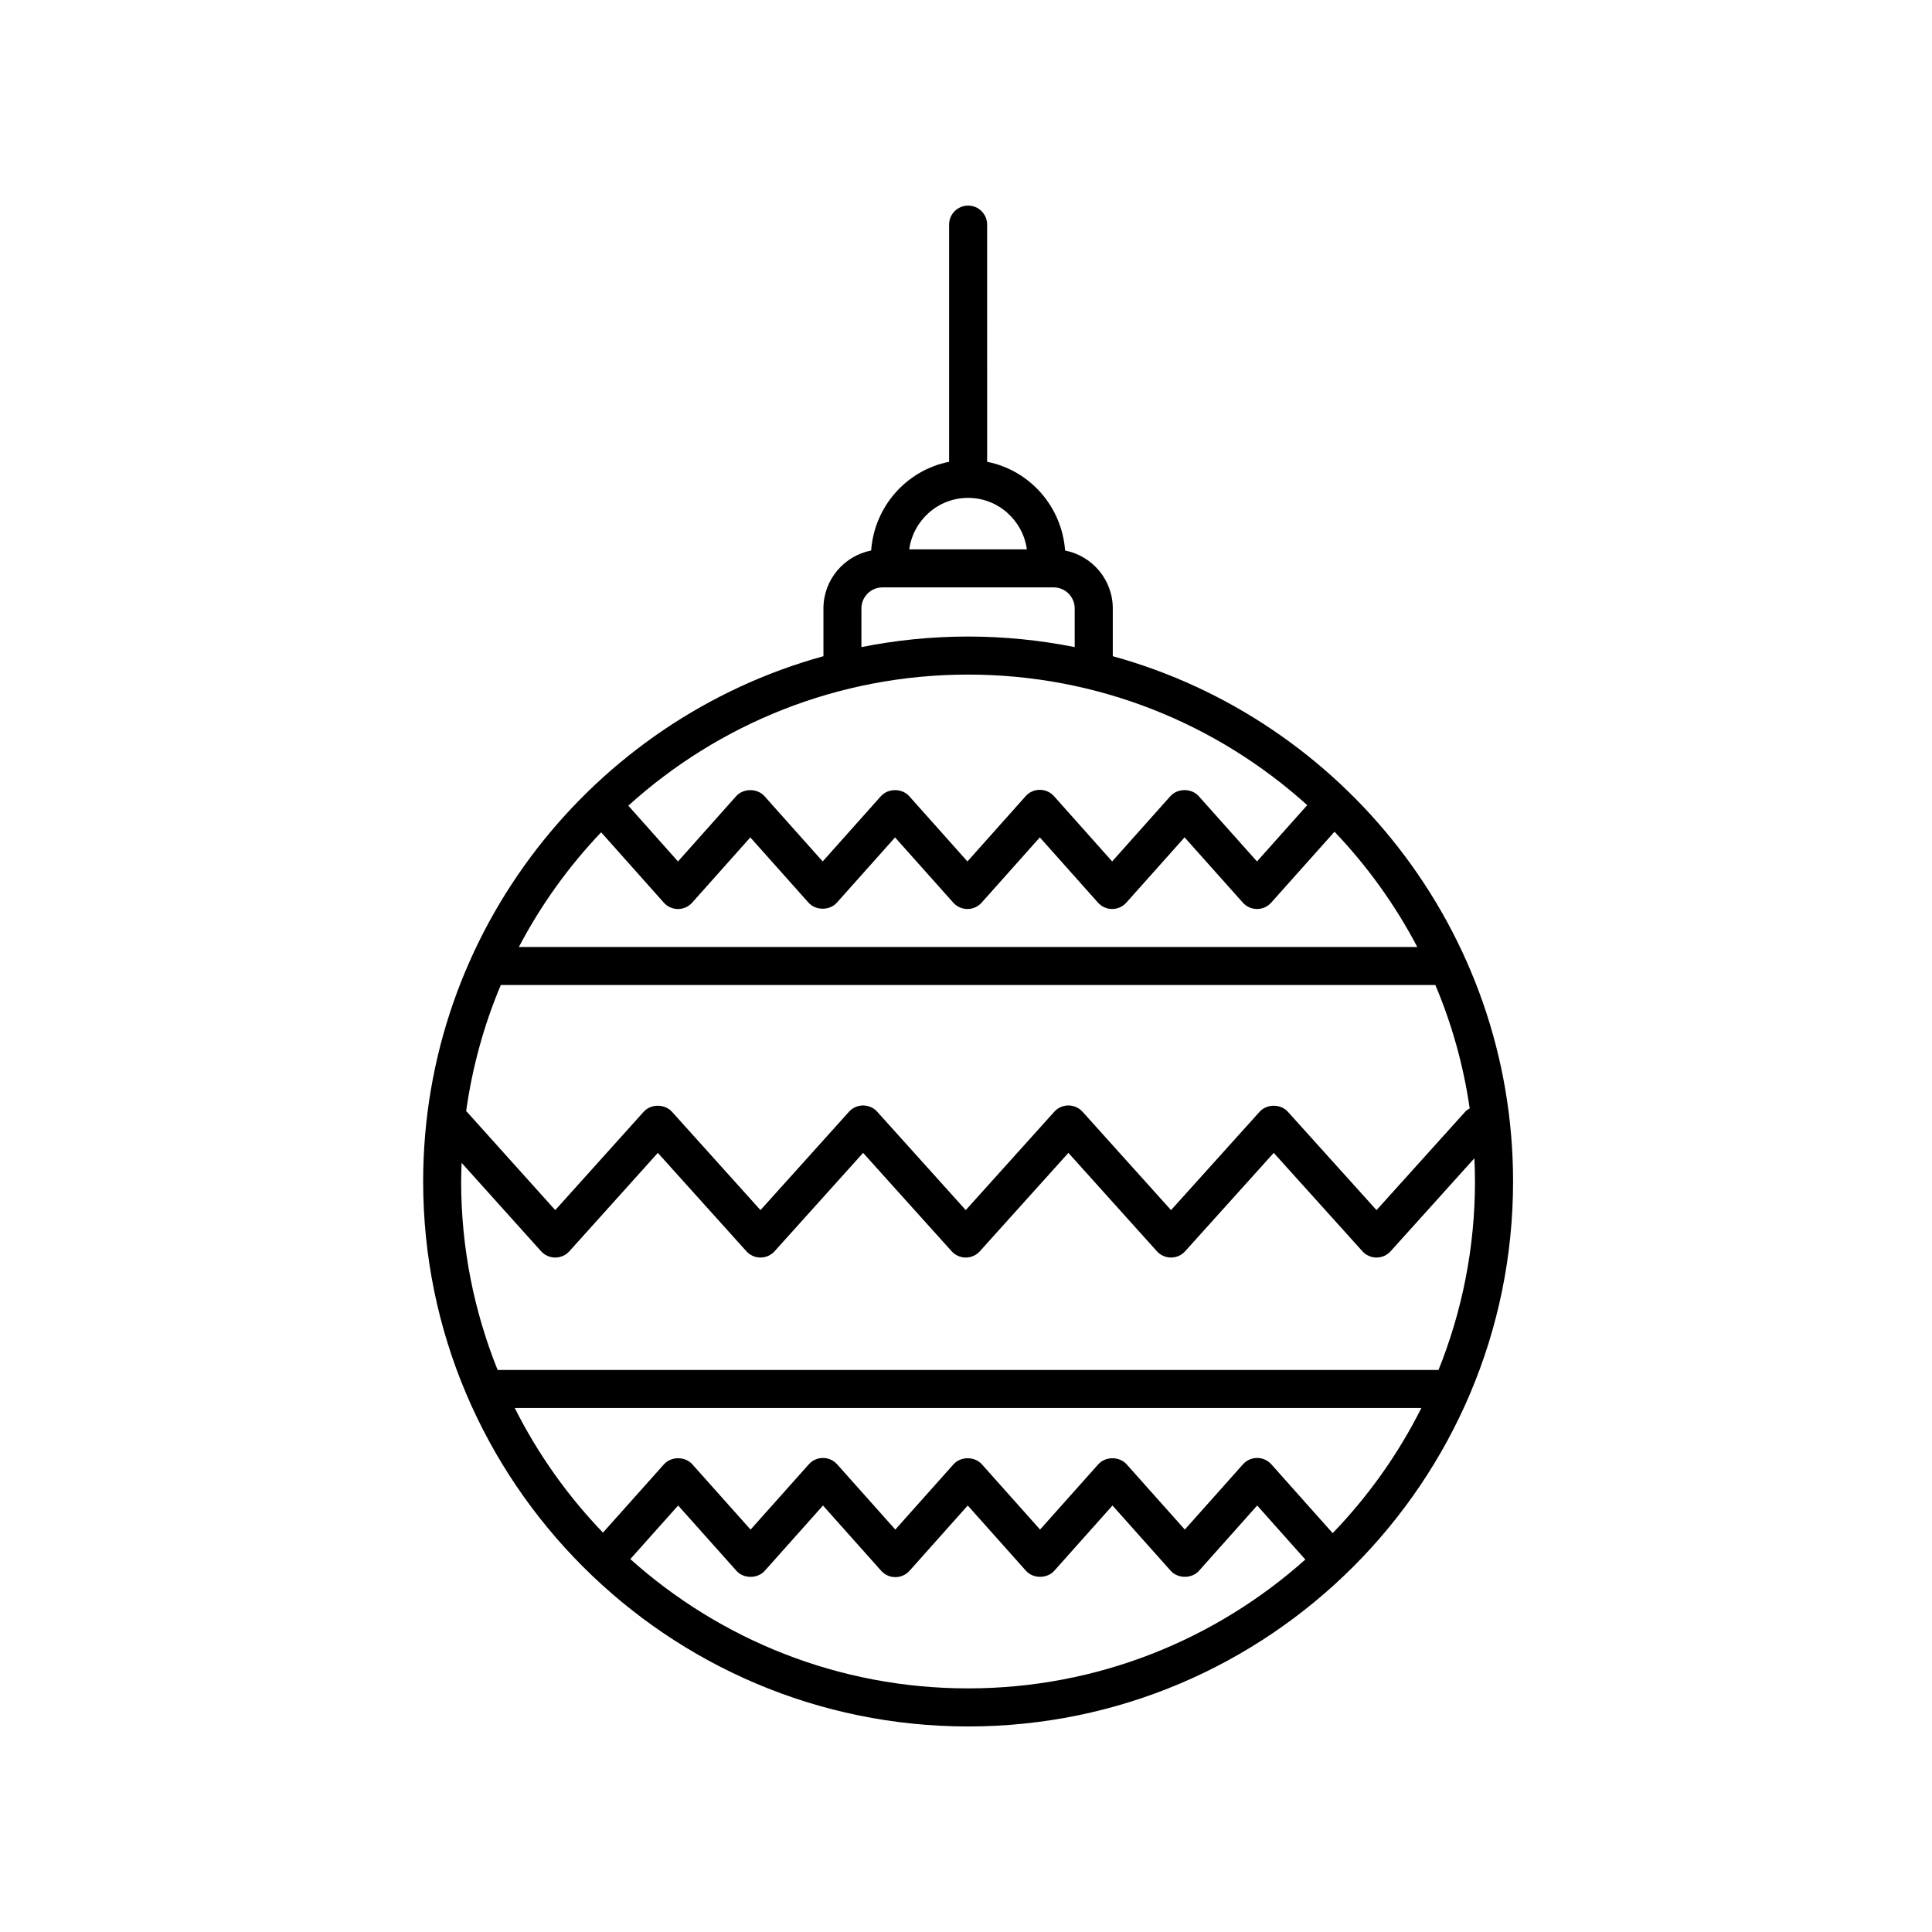 <?xml version="1.0" encoding="UTF-8"?>
<!-- Uploaded to: ICON Repo, www.svgrepo.com, Generator: ICON Repo Mixer Tools -->
<svg fill="#000000" width="800px" height="800px" version="1.1" viewBox="144 144 512 512" xmlns="http://www.w3.org/2000/svg">
 <path d="m256.14 457.11c0 79.633 64.785 144.42 144.42 144.42 79.633 0 144.42-64.785 144.42-144.42 0-66.367-45.016-122.39-106.11-139.22 0-0.055 0.031-0.102 0.031-0.156v-12.488c0-7.602-5.445-13.941-12.641-15.352-0.852-11.699-9.391-21.281-20.656-23.512l-0.004-62.859c0-2.785-2.258-5.039-5.039-5.039s-5.039 2.254-5.039 5.039v62.855c-11.266 2.231-19.809 11.82-20.656 23.512-7.195 1.41-12.645 7.75-12.645 15.352v12.488c0 0.055 0.031 0.102 0.031 0.16-61.09 16.832-106.11 72.855-106.11 139.22zm277.34-19.367c-0.422 0.25-0.848 0.5-1.195 0.883l-23.492 26.07-23.496-26.07c-1.906-2.125-5.57-2.121-7.488 0l-23.473 26.066-23.449-26.066c-0.957-1.062-2.316-1.668-3.75-1.668-1.43 0-2.793 0.605-3.742 1.668l-23.461 26.066-23.457-26.066c-0.953-1.062-2.312-1.668-3.742-1.668-1.43 0-2.793 0.605-3.742 1.668l-23.457 26.066-23.457-26.066c-1.91-2.125-5.578-2.125-7.492 0l-23.441 26.066-23.426-26.066c-0.055-0.059-0.133-0.082-0.188-0.137 1.629-11.688 4.742-22.914 9.184-33.449h247.67c4.359 10.309 7.441 21.277 9.098 32.703zm-222.44 119.43 12.676-14.199 15.441 17.301c1.914 2.152 5.613 2.137 7.516 0l15.426-17.297 15.418 17.289c0.957 1.074 2.324 1.688 3.762 1.688 1.441 0 2.805-0.613 3.762-1.684l15.422-17.297 15.418 17.289c1.914 2.144 5.606 2.144 7.523 0l15.418-17.289 15.418 17.289c1.914 2.144 5.606 2.144 7.523 0l15.406-17.289 12.758 14.316c-23.766 21.215-55.078 34.148-89.367 34.148-34.367 0.008-65.738-12.969-89.52-34.266zm186.13-6.871-16.246-18.242c-0.953-1.074-2.324-1.688-3.762-1.688-1.441 0-2.809 0.613-3.766 1.688l-15.406 17.289-15.418-17.289c-1.914-2.144-5.606-2.144-7.523 0l-15.418 17.289-15.418-17.289c-1.914-2.144-5.606-2.141-7.523-0.004l-15.422 17.297-15.41-17.289c-0.957-1.074-2.324-1.688-3.762-1.688-1.438-0.004-2.797 0.609-3.75 1.68l-15.434 17.301-15.441-17.301c-1.914-2.144-5.602-2.141-7.516 0l-16.164 18.105c-9.355-9.73-17.266-20.848-23.375-33.031h240.26c-6.137 12.238-14.09 23.414-23.508 33.172zm28.055-43.246h-249.35c-6.211-15.453-9.668-32.301-9.668-49.949 0-1.656 0.066-3.301 0.125-4.941l21.062 23.426c0.953 1.062 2.316 1.668 3.75 1.668 1.43 0 2.793-0.605 3.75-1.668l23.441-26.066 23.457 26.066c0.953 1.062 2.312 1.668 3.742 1.668 1.43 0 2.793-0.605 3.742-1.668l23.457-26.066 23.457 26.066c0.953 1.062 2.312 1.668 3.742 1.668s2.793-0.605 3.742-1.668l23.461-26.066 23.449 26.066c0.957 1.062 2.316 1.668 3.75 1.668 1.426 0 2.793-0.605 3.742-1.668l23.477-26.07 23.492 26.07c0.953 1.062 2.312 1.668 3.742 1.668 1.43 0 2.785-0.605 3.742-1.668l22.199-24.637c0.09 2.039 0.156 4.09 0.156 6.152-0.004 17.648-3.453 34.496-9.664 49.949zm-5.629-112.09h-238.09c5.84-11.145 13.199-21.367 21.805-30.398l16.602 18.641c0.953 1.074 2.324 1.688 3.762 1.688 1.441 0 2.805-0.613 3.762-1.688l15.406-17.289 15.418 17.289c1.914 2.144 5.606 2.144 7.523 0l15.418-17.289 15.418 17.289c0.957 1.074 2.324 1.688 3.762 1.688 1.441 0 2.805-0.613 3.758-1.684l15.426-17.297 15.41 17.289c0.957 1.074 2.324 1.688 3.758 1.688 1.438 0 2.805-0.613 3.758-1.684l15.434-17.301 15.441 17.301c0.957 1.074 2.324 1.684 3.758 1.684 1.438 0 2.801-0.609 3.758-1.684l16.777-18.793c8.656 9.078 16.062 19.348 21.938 30.551zm-119.05-72.195c34.535 0 66.066 13.109 89.883 34.602l-13.312 14.918-15.441-17.301c-1.91-2.144-5.606-2.133-7.516 0l-15.426 17.297-15.41-17.289c-0.957-1.074-2.324-1.688-3.762-1.688-1.441 0-2.805 0.613-3.758 1.684l-15.426 17.297-15.418-17.289c-1.914-2.144-5.606-2.144-7.523 0l-15.418 17.289-15.418-17.289c-1.914-2.144-5.606-2.144-7.523 0l-15.406 17.289-13.164-14.781c23.84-21.578 55.43-34.738 90.039-34.738zm0-46.828c7.977 0 14.52 5.953 15.586 13.645h-31.176c1.066-7.691 7.617-13.645 15.59-13.645zm-28.262 29.297c0-3.074 2.504-5.578 5.578-5.578h45.367c3.074 0 5.578 2.504 5.578 5.578v10.246c-9.145-1.824-18.59-2.797-28.258-2.797-9.672 0-19.121 0.973-28.266 2.797z"/>
</svg>